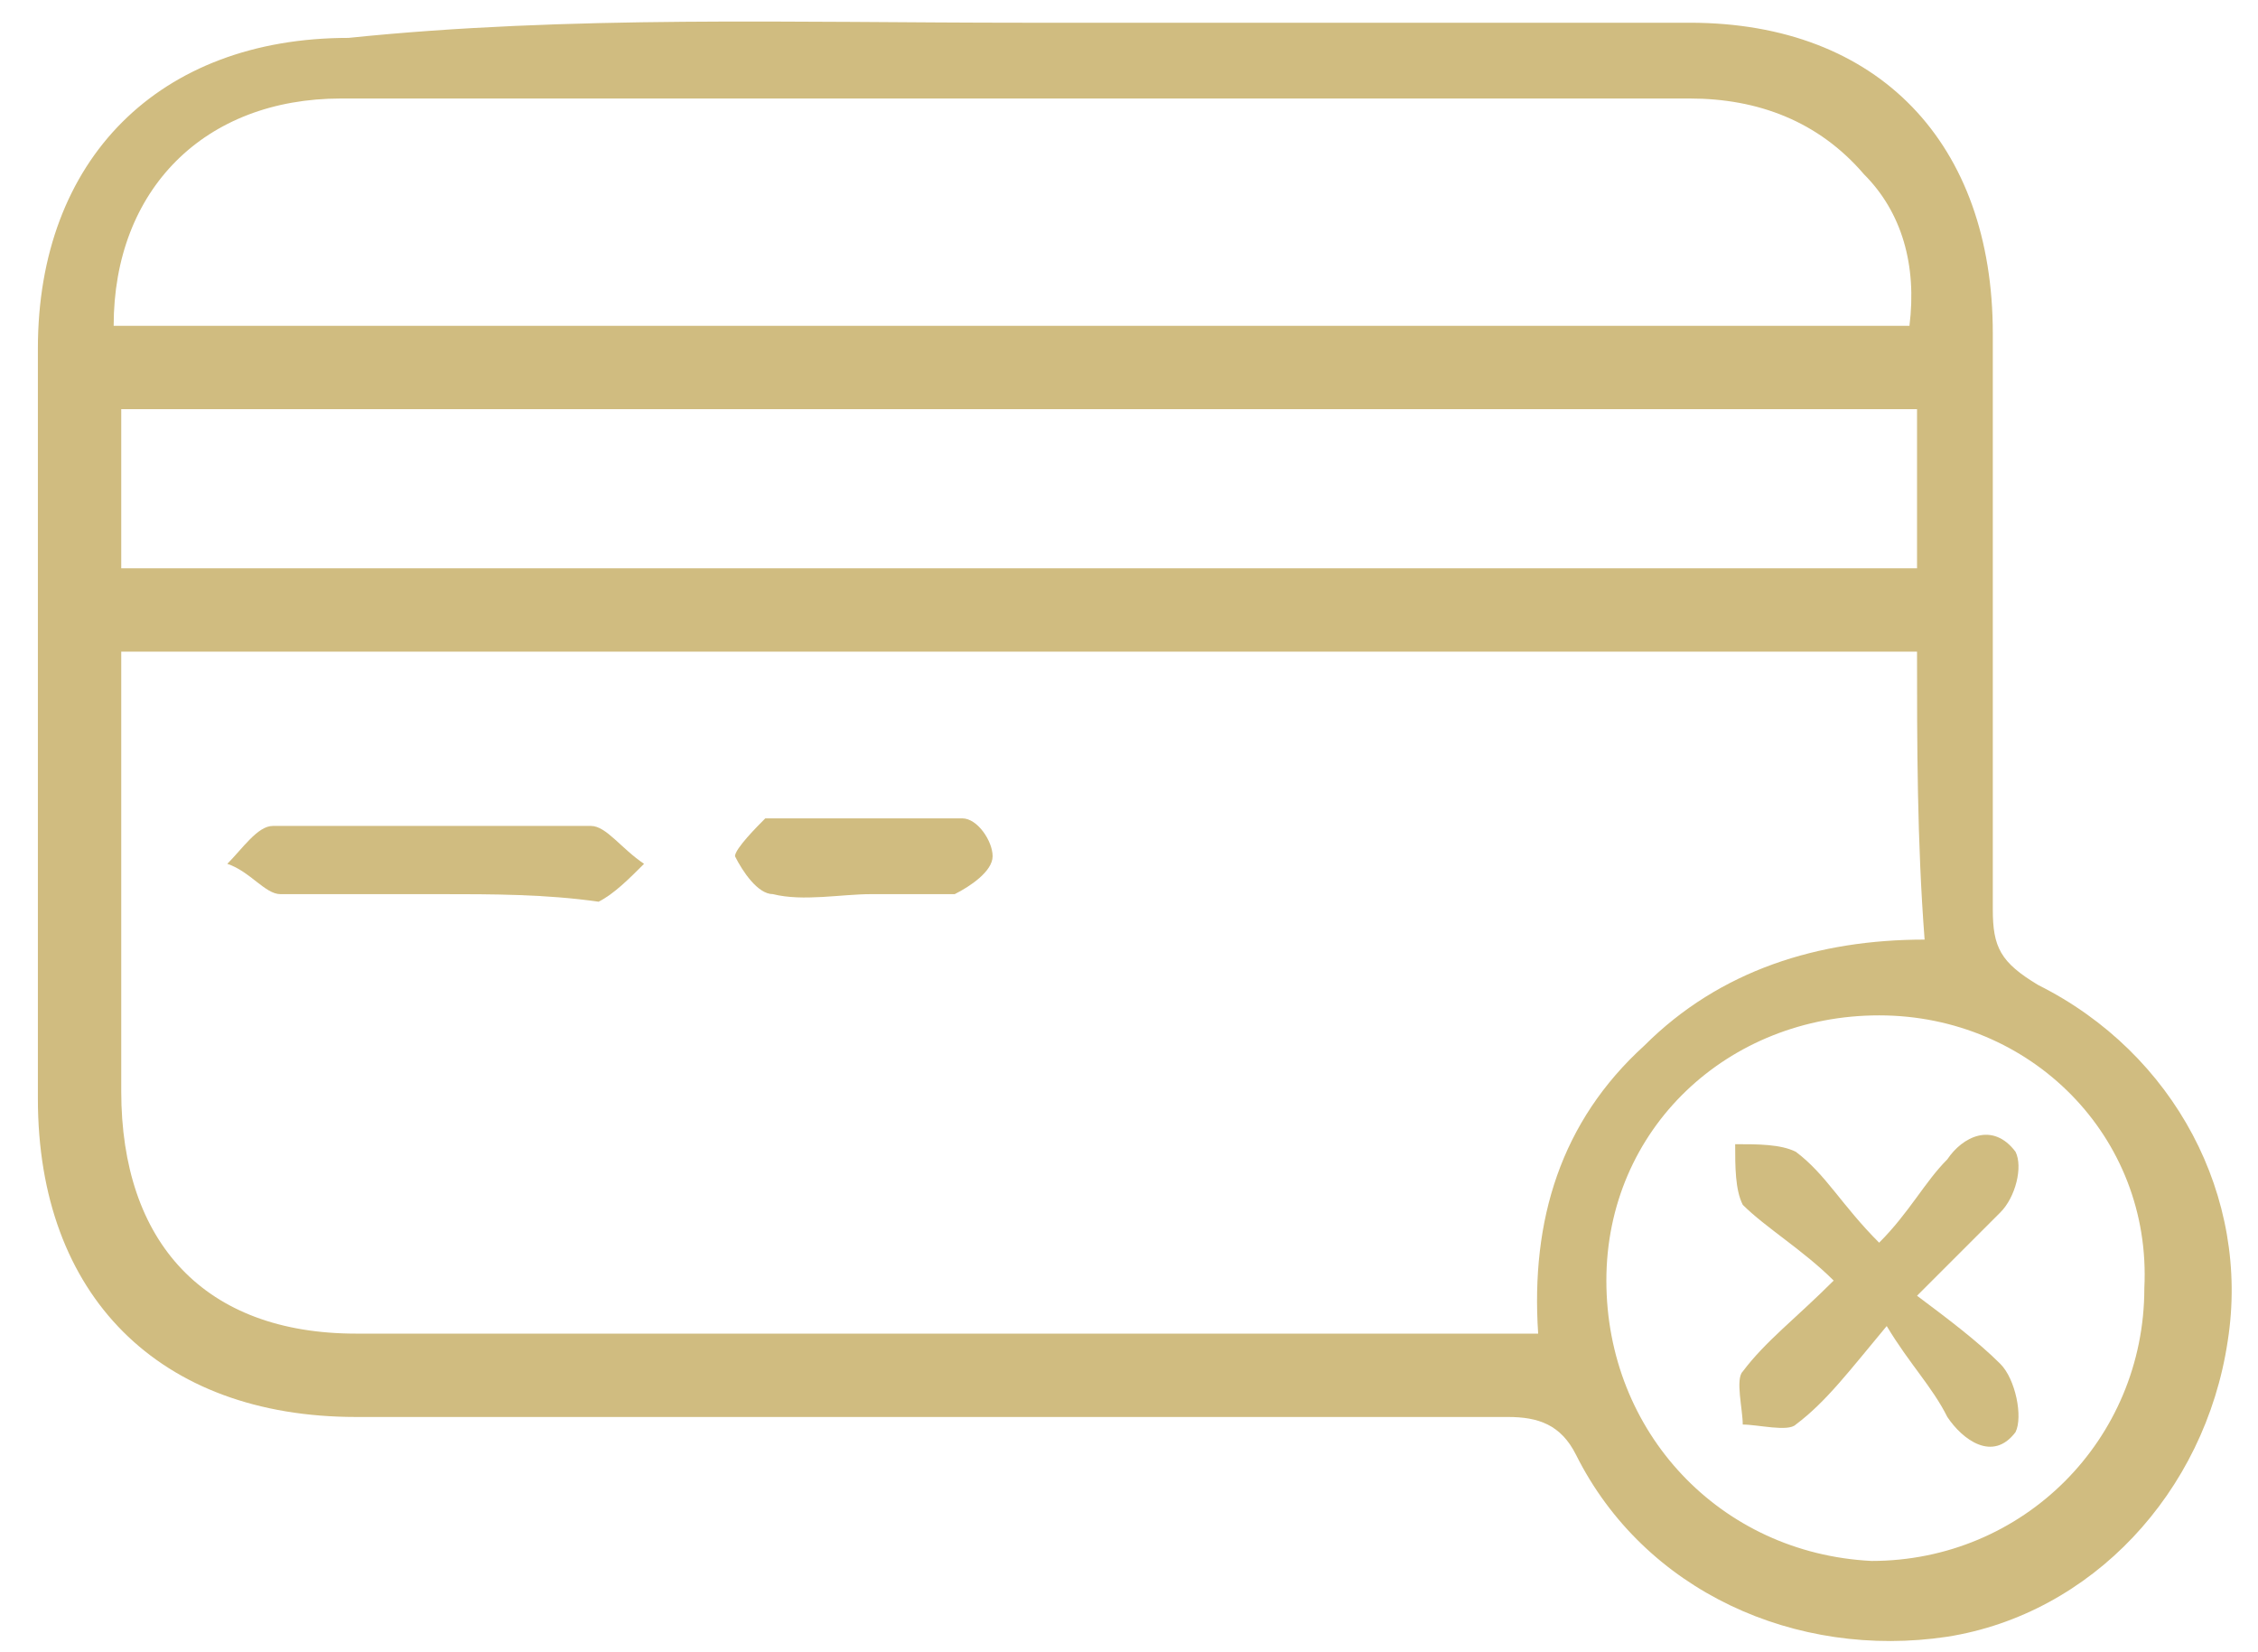 <?xml version="1.0" encoding="utf-8"?>
<!-- Generator: Adobe Illustrator 27.9.6, SVG Export Plug-In . SVG Version: 9.03 Build 54986)  -->
<svg version="1.1" id="Layer_1" xmlns="http://www.w3.org/2000/svg" xmlns:xlink="http://www.w3.org/1999/xlink" x="0px" y="0px"
	 viewBox="0 0 29.8 21.8" style="enable-background:new 0 0 29.8 21.8;" xml:space="preserve">
<style type="text/css">
	.st0{fill:#D0BC80;}
</style>
<g>
	<path class="st0" d="M13.5,0.3c2.9,0,5.9,0,8.8,0c2.5,0,4,1.6,4,4.1c0,2.5,0,5.1,0,7.6c0,0.5,0.1,0.7,0.6,1
		c1.8,0.9,2.8,2.8,2.5,4.7c-0.3,2-1.8,3.6-3.7,3.9c-2,0.3-4-0.6-4.9-2.4c-0.2-0.4-0.5-0.5-0.9-0.5c-5.1,0-10.1,0-15.2,0
		c-2.6,0-4.2-1.6-4.2-4.2c0-3.3,0-6.6,0-9.9c0-2.5,1.6-4.1,4.1-4.1C7.5,0.2,10.5,0.3,13.5,0.3C13.5,0.3,13.5,0.3,13.5,0.3z
		 M25.3,8.6c-8,0-15.8,0-23.7,0c0,0.1,0,0.1,0,0.2c0,1.9,0,3.7,0,5.6c0,2,1.1,3.2,3.1,3.2c5,0,9.9,0,14.9,0c0.2,0,0.5,0,0.7,0
		c-0.1-1.5,0.3-2.8,1.4-3.8c1-1,2.3-1.4,3.7-1.4C25.3,11.1,25.3,9.8,25.3,8.6z M1.5,4.3c7.9,0,15.8,0,23.7,0c0.1-0.8-0.1-1.5-0.6-2
		c-0.6-0.7-1.4-1-2.3-1c-3,0-6.1,0-9.1,0c-2.9,0-5.8,0-8.7,0C2.7,1.3,1.5,2.5,1.5,4.3z M25.3,5.4c-8,0-15.8,0-23.7,0
		c0,0.7,0,1.4,0,2.1c7.9,0,15.8,0,23.7,0C25.3,6.8,25.3,6.1,25.3,5.4z M24.8,13.4c-2,0-3.6,1.5-3.6,3.5c0,2,1.5,3.6,3.5,3.7
		c2,0,3.6-1.6,3.6-3.6C28.4,15,26.8,13.4,24.8,13.4z"/>
	<path class="st0" d="M5.8,11.8c-0.7,0-1.4,0-2.1,0c-0.2,0-0.4-0.3-0.7-0.4c0.2-0.2,0.4-0.5,0.6-0.5c1.4,0,2.8,0,4.2,0
		c0.2,0,0.4,0.3,0.7,0.5c-0.2,0.2-0.4,0.4-0.6,0.5C7.2,11.8,6.5,11.8,5.8,11.8z"/>
	<path class="st0" d="M11.5,11.8c-0.4,0-0.9,0.1-1.3,0c-0.2,0-0.4-0.3-0.5-0.5c0-0.1,0.3-0.4,0.4-0.5c0.9,0,1.7,0,2.6,0
		c0.2,0,0.4,0.3,0.4,0.5c0,0.2-0.3,0.4-0.5,0.5C12.3,11.8,11.9,11.8,11.5,11.8C11.5,11.8,11.5,11.8,11.5,11.8z"/>
	<path class="st0" d="M24.9,17.5c-0.5,0.6-0.8,1-1.2,1.3c-0.1,0.1-0.5,0-0.7,0c0-0.2-0.1-0.6,0-0.7c0.3-0.4,0.7-0.7,1.2-1.2
		c-0.4-0.4-0.9-0.7-1.2-1c-0.1-0.2-0.1-0.5-0.1-0.8c0.3,0,0.6,0,0.8,0.1c0.4,0.3,0.6,0.7,1.1,1.2c0.4-0.4,0.6-0.8,0.9-1.1
		c0.2-0.3,0.6-0.5,0.9-0.1c0.1,0.2,0,0.6-0.2,0.8c-0.3,0.3-0.6,0.6-1.1,1.1c0.4,0.3,0.8,0.6,1.1,0.9c0.2,0.2,0.3,0.7,0.2,0.9
		c-0.3,0.4-0.7,0.1-0.9-0.2C25.5,18.3,25.2,18,24.9,17.5z"/>
</g>
</svg>

